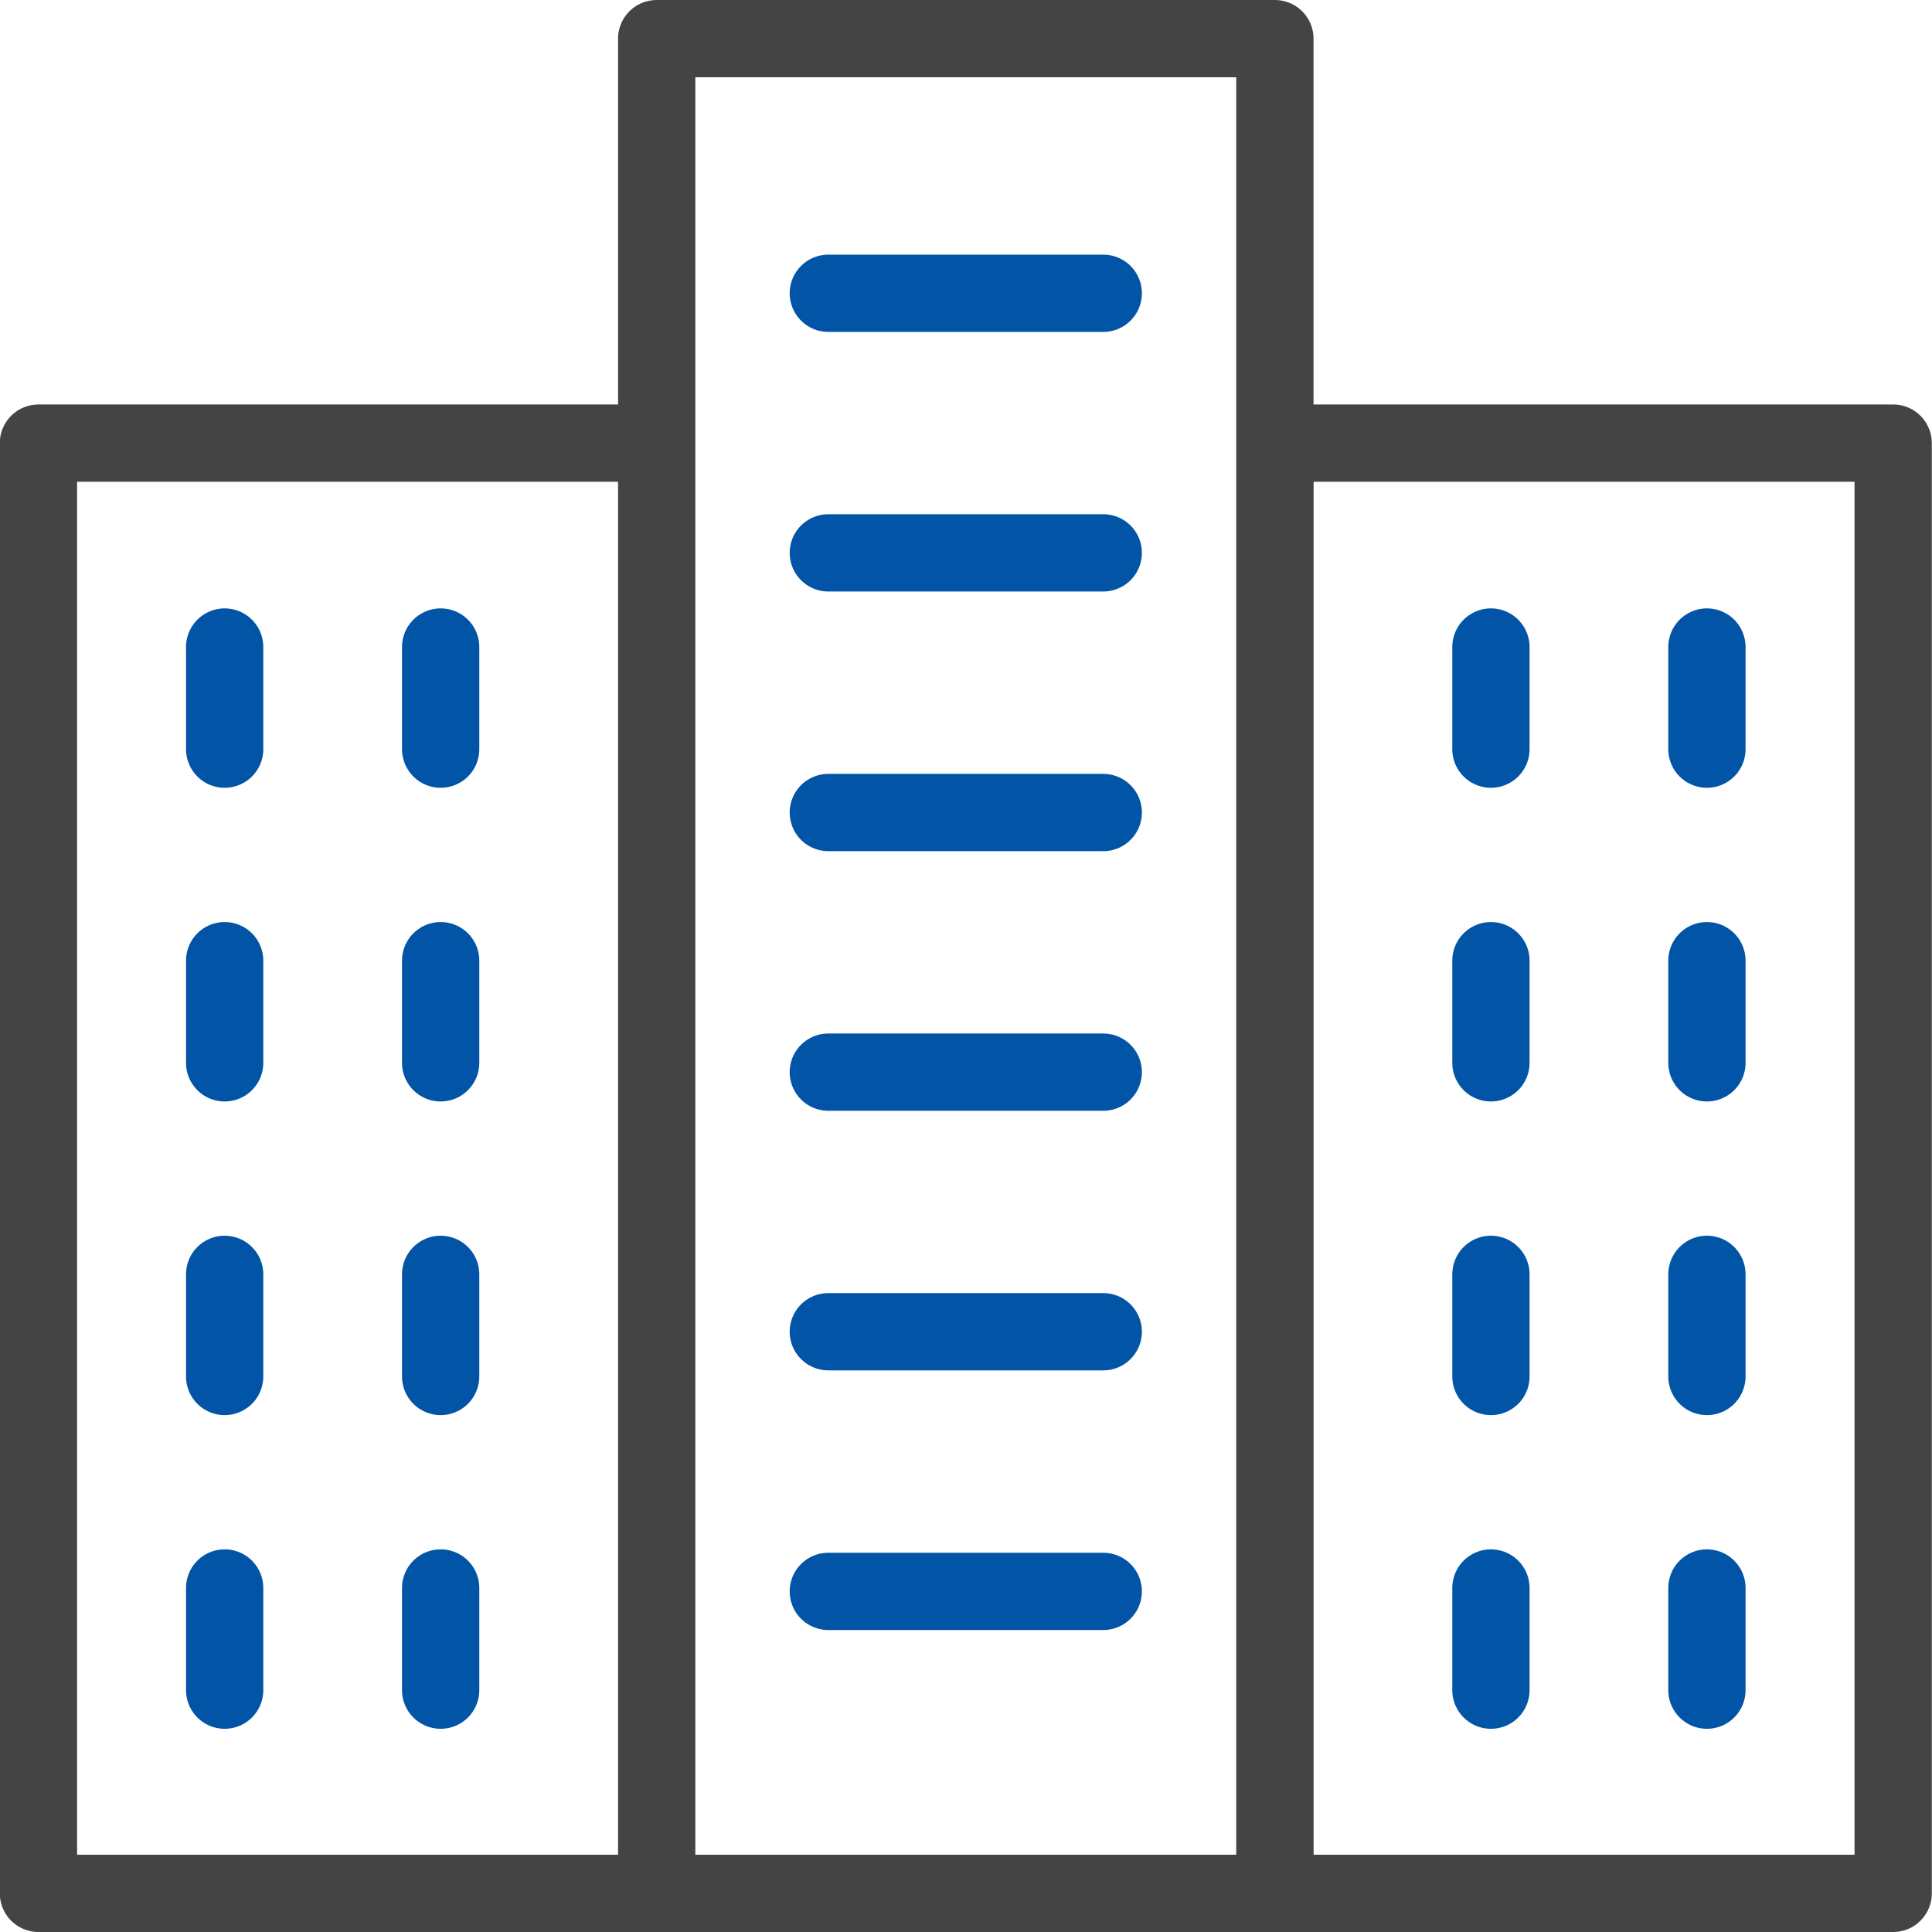 <svg width="50" height="50" viewBox="0 0 50 50" fill="none" xmlns="http://www.w3.org/2000/svg">
<path d="M16.995 49H32.994V1H16.995V49ZM16.995 49L16.995 11.468H0.995V49L16.995 49ZM48.995 49H32.996V11.468H48.995V49Z" stroke="#444444" stroke-width="2" stroke-linecap="round" stroke-linejoin="round"/>
<path d="M21.437 7.59H28.552M21.437 14.308H28.552M21.437 21.028H28.552M21.437 27.747H28.552M21.437 34.465H28.552M21.437 41.185H28.552M5.814 16.745V19.388M11.404 16.745V19.388M5.814 24.862V27.506M11.404 24.862V27.506M5.814 32.98V35.623M11.404 32.98V35.623M5.814 41.097V43.741M11.404 41.097V43.741M44.175 16.745V19.388M38.585 16.745V19.388M44.175 24.862V27.506M38.585 24.862V27.506M44.175 32.98V35.623M38.585 32.98V35.623M44.175 41.097V43.741M38.585 41.097V43.741" stroke="#0254A6" stroke-width="2" stroke-linecap="round" stroke-linejoin="round"/>
</svg>
